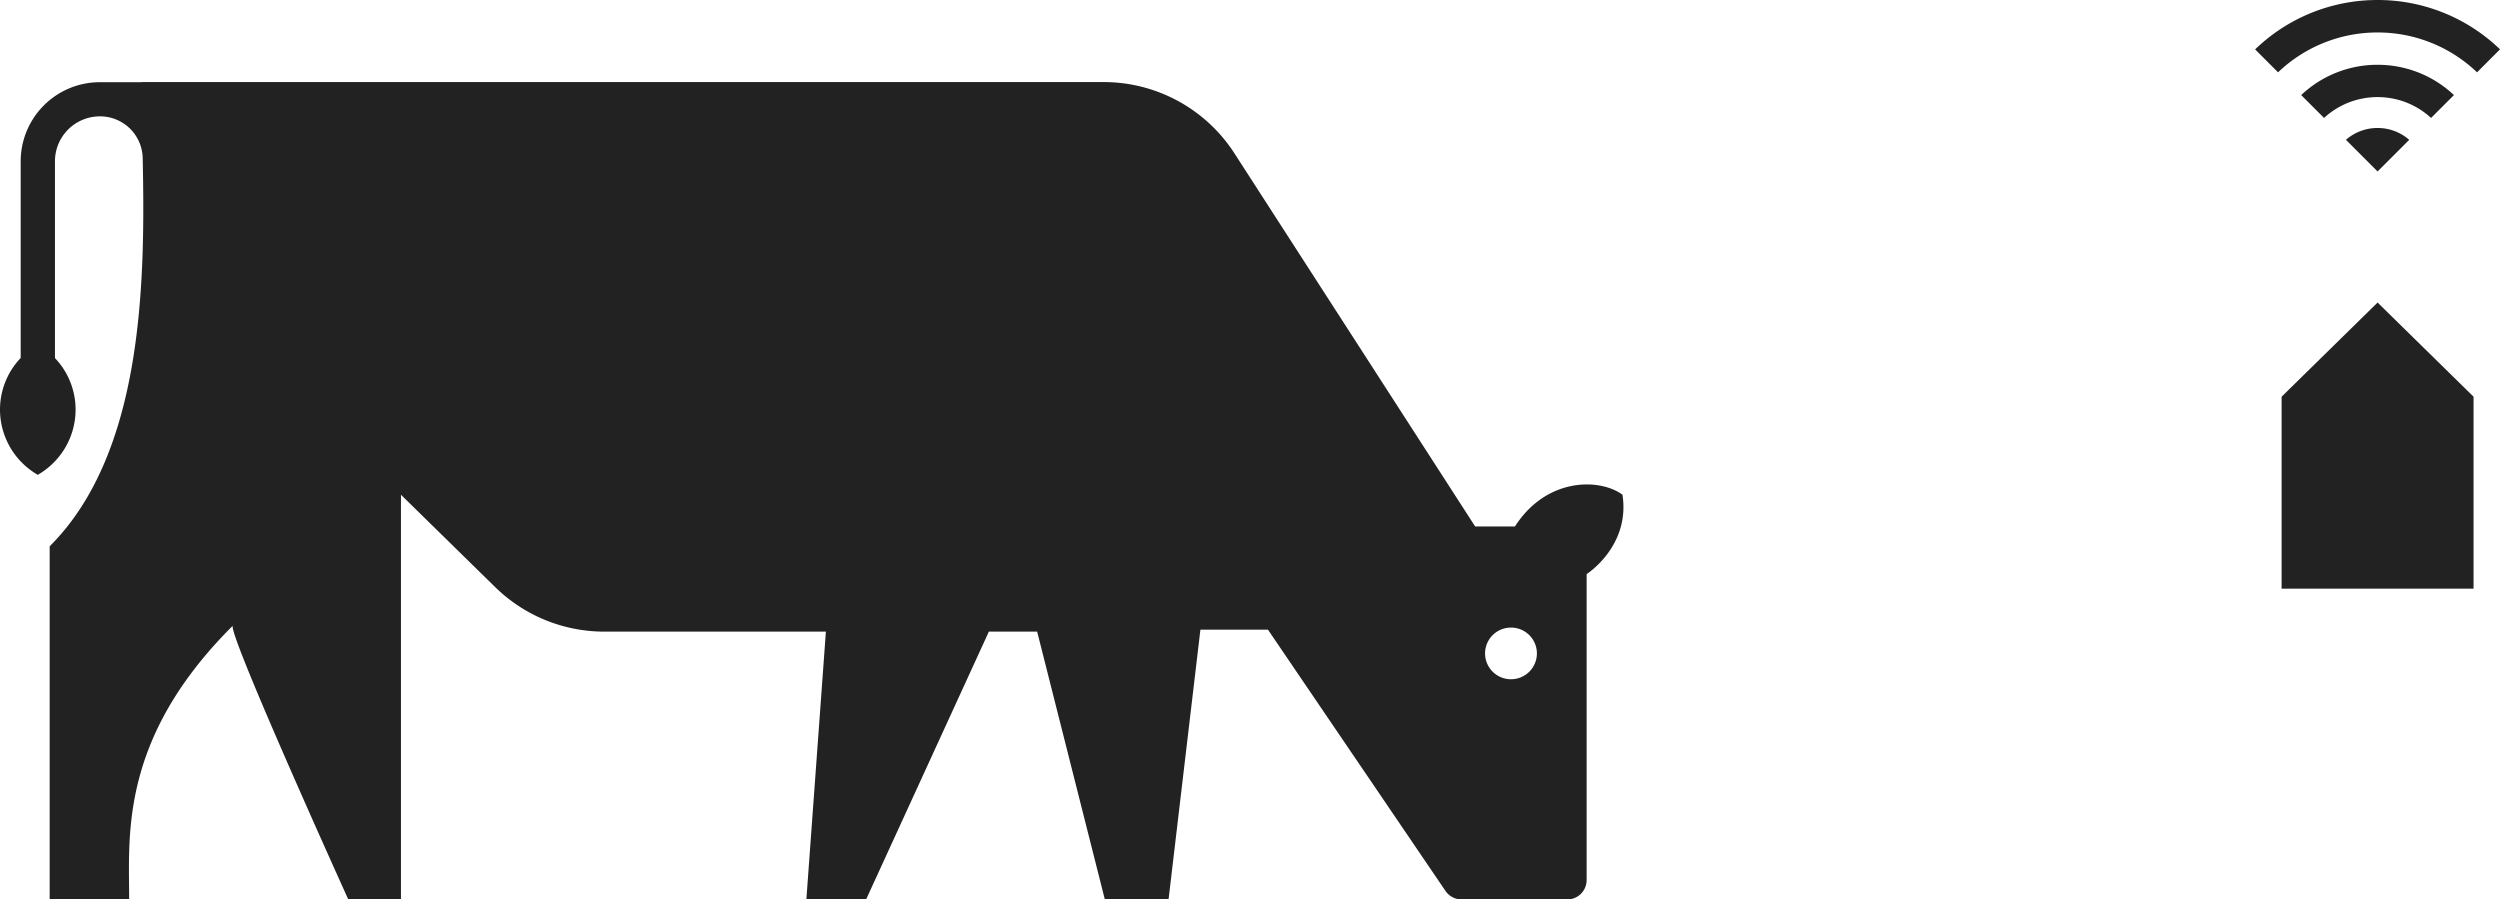 <svg xmlns="http://www.w3.org/2000/svg" width="369.516" height="132.938" viewBox="0 0 369.516 132.938">
  <g id="Group_52" data-name="Group 52" transform="translate(897.574 -1706.283)">
    <path id="Path_20" data-name="Path 20" d="M-657.762,1773.749c-3.376-2.472-11.236-2.568-15.891,4.691h-5.884l-35.589-55.163a23.005,23.005,0,0,0-19.334-10.518H-876.7v.02h-6.1a11.7,11.7,0,0,0-11.717,11.676v29.084a11.068,11.068,0,0,0-3.057,7.627,11.132,11.132,0,0,0,5.582,9.643,11.125,11.125,0,0,0,5.592-9.643,11.051,11.051,0,0,0-3.05-7.612v-29.1a6.637,6.637,0,0,1,6.65-6.627h0a6.3,6.3,0,0,1,6.317,6.149c.386,18.217.123,43.571-13.75,57.4v52.193h11.749c0-9.468-1.45-23.751,15.324-40.465-.884.881,17.066,40.465,17.066,40.465h7.784v-59.816l13.928,13.655a23.029,23.029,0,0,0,16.12,6.578h32.76l-2.885,39.584h8.829l18.145-39.584h7.137l10.005,39.584h9.417l4.708-39.877h9.981l26.241,38.618a2.875,2.875,0,0,0,2.379,1.259h15.614a2.866,2.866,0,0,0,2.872-2.862v-45.226S-656.586,1781.373-657.762,1773.749Zm-16.479,27.275a3.825,3.825,0,0,1-3.831-3.817,3.824,3.824,0,0,1,3.831-3.818,3.823,3.823,0,0,1,3.831,3.818A3.824,3.824,0,0,1-674.241,1801.024Z" transform="translate(0 5.655)" fill="#222"/>
    <g id="Group_32" data-name="Group 32" transform="translate(-564.25 1706.283)">
      <g id="Group_31" data-name="Group 31">
        <g id="Group_30" data-name="Group 30" transform="translate(6.806 9.575)">
          <g id="Group_29" data-name="Group 29">
            <path id="Path_21" data-name="Path 21" d="M-704.078,1711.394a16.4,16.4,0,0,0-11.289,4.479l3.379,3.379a11.652,11.652,0,0,1,7.909-3.082,11.657,11.657,0,0,1,7.911,3.082l3.38-3.379A16.4,16.4,0,0,0-704.078,1711.394Z" transform="translate(715.366 -1711.394)" fill="#222"/>
          </g>
          <path id="Path_22" data-name="Path 22" d="M-702.483,1718.131l-4.678,4.676-4.676-4.676a7.082,7.082,0,0,1,4.676-1.75A7.083,7.083,0,0,1-702.483,1718.131Z" transform="translate(718.449 -1707.039)" fill="#222"/>
        </g>
        <path id="Path_23" data-name="Path 23" d="M-682.807,1713.576a26.011,26.011,0,0,0-18.1-7.292,26,26,0,0,0-18.094,7.3l3.389,3.389a21.234,21.234,0,0,1,14.705-5.891,21.225,21.225,0,0,1,14.707,5.891l3.391-3.393" transform="translate(718.999 -1706.283)" fill="#222"/>
      </g>
      <path id="Path_24" data-name="Path 24" d="M-688.54,1772.445h-28.371v-28.372l14.186-13.92,14.186,13.92Z" transform="translate(720.822 -1685.437)" fill="#222"/>
    </g>
  </g>
</svg>

